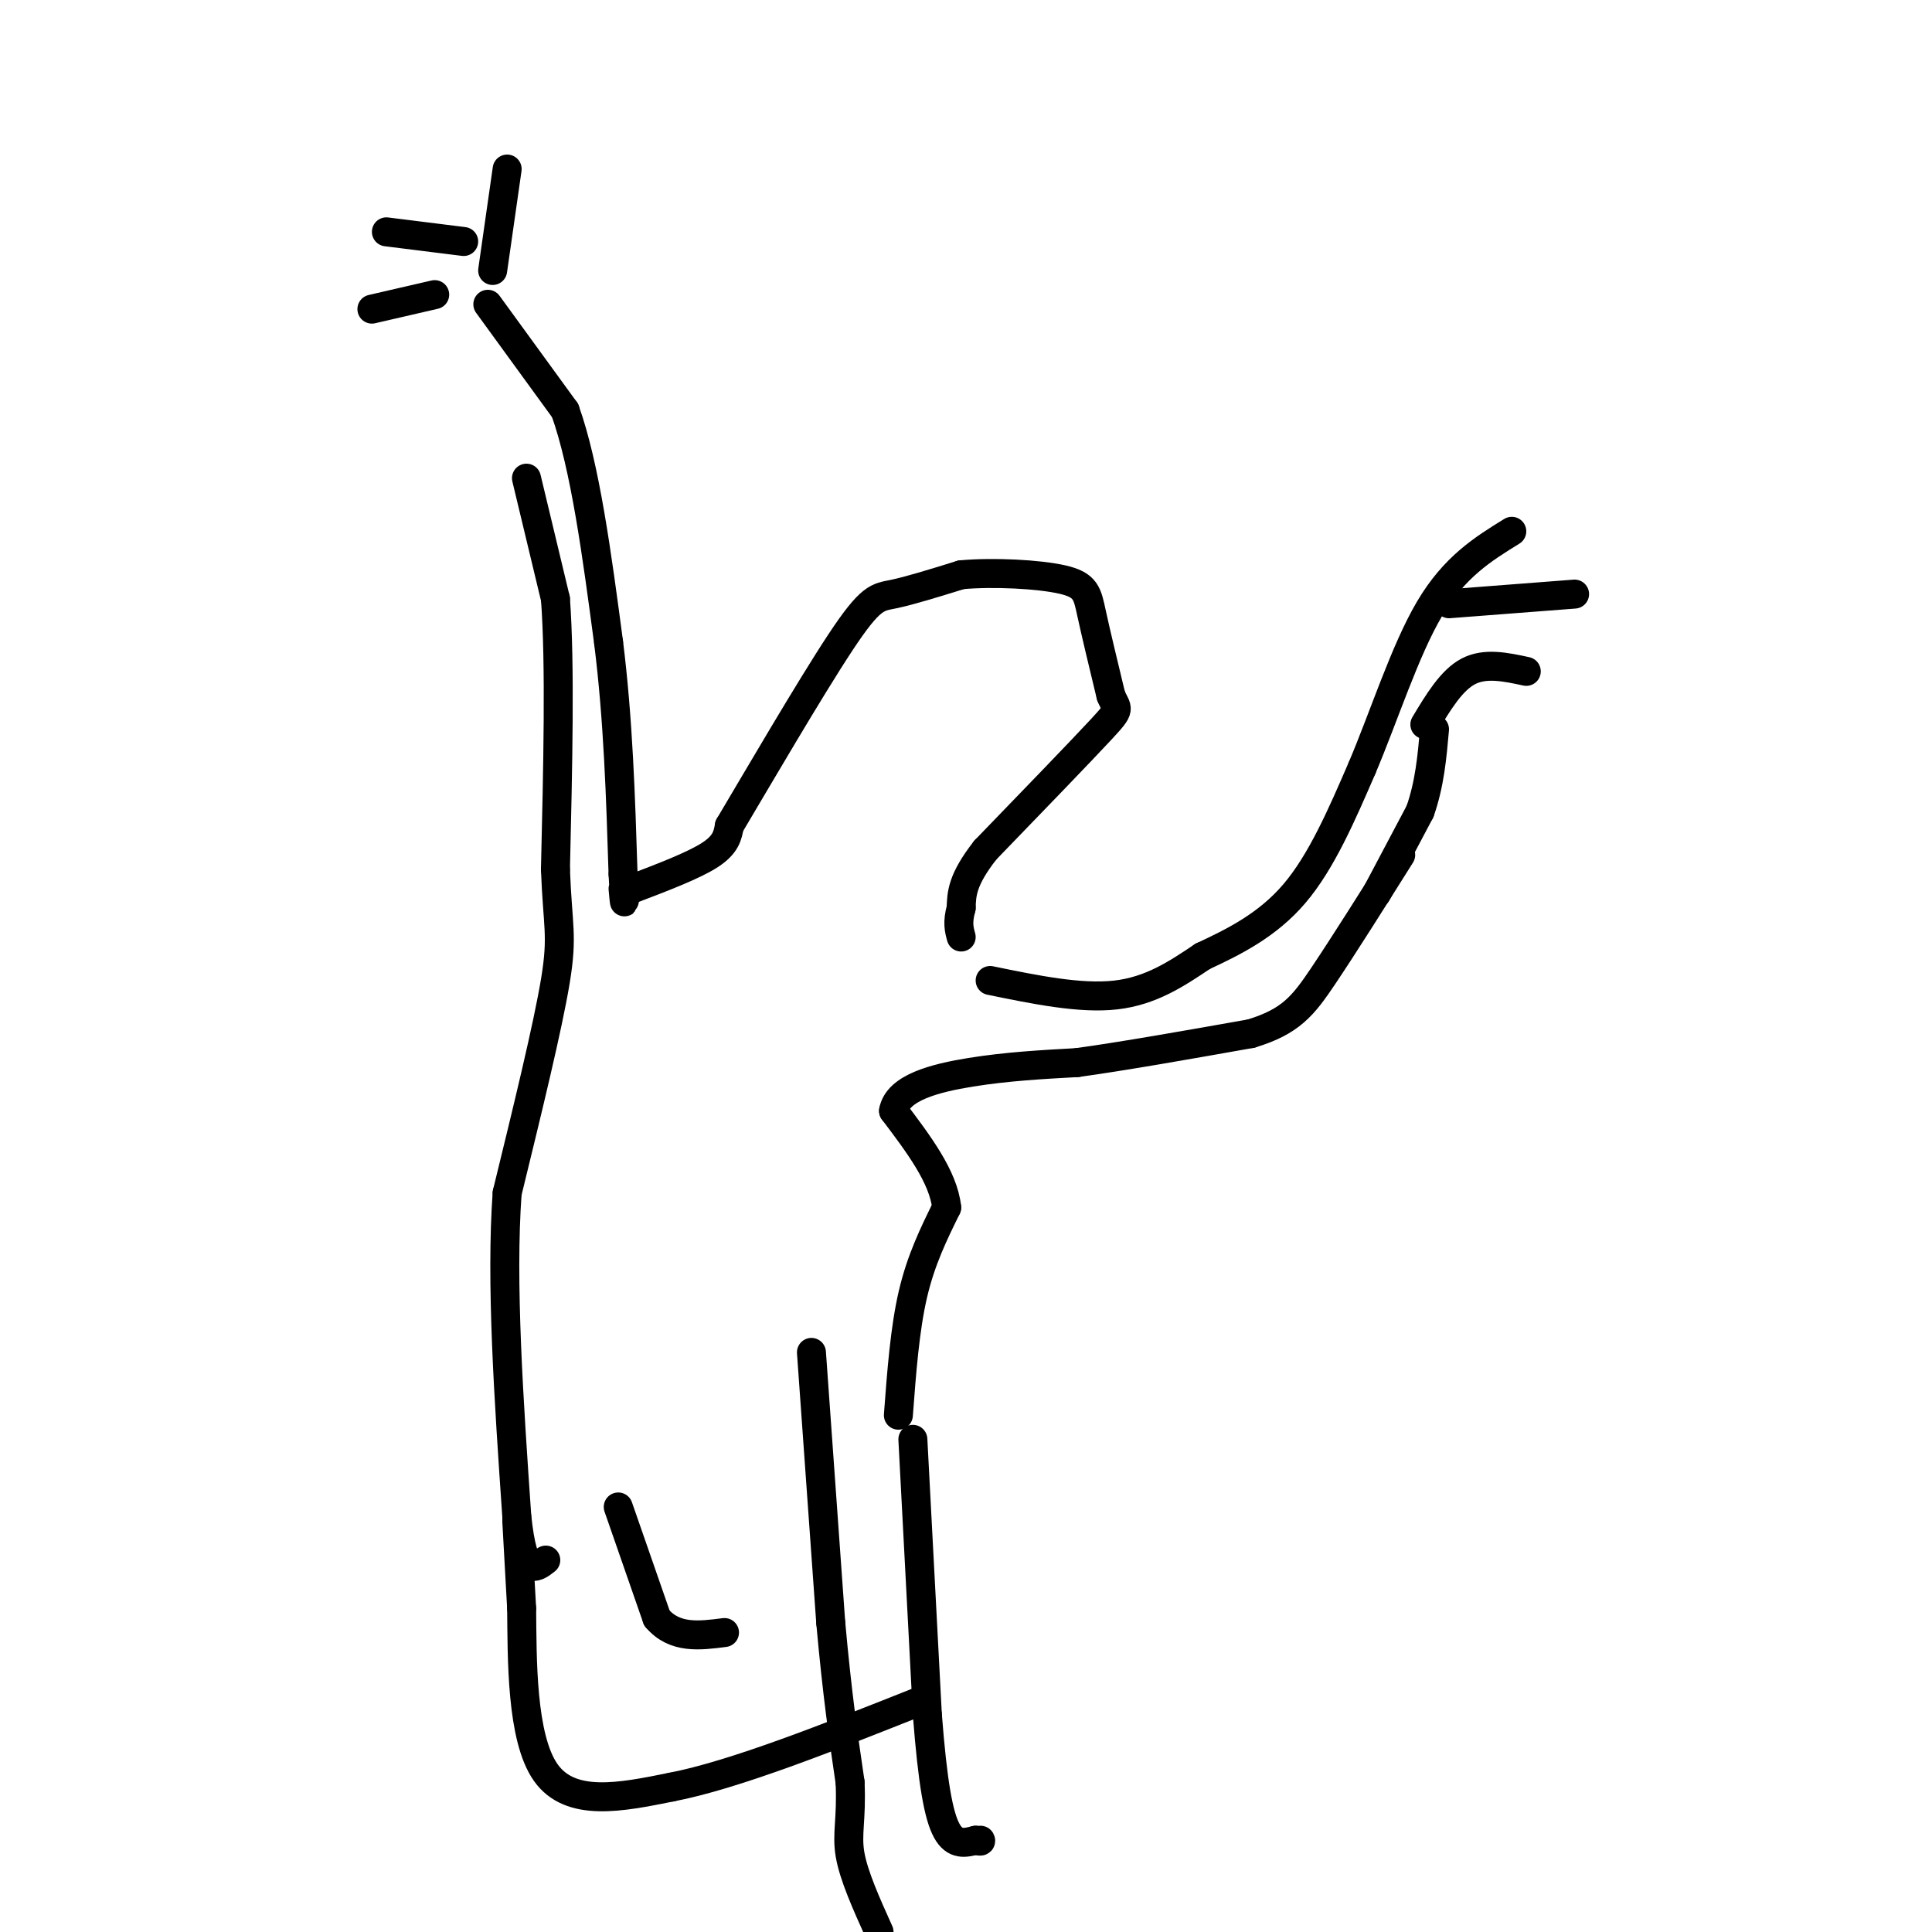 <svg viewBox='0 0 400 400' version='1.1' xmlns='http://www.w3.org/2000/svg' xmlns:xlink='http://www.w3.org/1999/xlink'><g fill='none' stroke='#000000' stroke-width='6' stroke-linecap='round' stroke-linejoin='round'><path d='M101,63c0.000,0.000 16.000,22.000 16,22'/><path d='M117,85c4.167,11.667 6.583,29.833 9,48'/><path d='M126,133c2.000,16.000 2.500,32.000 3,48'/><path d='M129,181c0.500,8.500 0.250,5.750 0,3'/><path d='M131,184c6.333,-2.417 12.667,-4.833 16,-7c3.333,-2.167 3.667,-4.083 4,-6'/><path d='M151,171c5.333,-8.976 16.667,-28.417 23,-38c6.333,-9.583 7.667,-9.310 11,-10c3.333,-0.690 8.667,-2.345 14,-4'/><path d='M199,119c6.607,-0.607 16.125,-0.125 21,1c4.875,1.125 5.107,2.893 6,7c0.893,4.107 2.446,10.554 4,17'/><path d='M230,144c1.244,3.089 2.356,2.311 -2,7c-4.356,4.689 -14.178,14.844 -24,25'/><path d='M204,176c-4.833,6.167 -4.917,9.083 -5,12'/><path d='M199,188c-0.833,3.000 -0.417,4.500 0,6'/><path d='M205,203c9.333,1.917 18.667,3.833 26,3c7.333,-0.833 12.667,-4.417 18,-8'/><path d='M249,198c6.400,-2.978 13.400,-6.422 19,-13c5.600,-6.578 9.800,-16.289 14,-26'/><path d='M282,159c4.533,-10.667 8.867,-24.333 14,-33c5.133,-8.667 11.067,-12.333 17,-16'/><path d='M300,125c0.000,0.000 26.000,-2.000 26,-2'/><path d='M102,56c0.000,0.000 3.000,-21.000 3,-21'/><path d='M96,50c0.000,0.000 -16.000,-2.000 -16,-2'/><path d='M90,61c0.000,0.000 -13.000,3.000 -13,3'/><path d='M109,99c0.000,0.000 6.000,25.000 6,25'/><path d='M115,124c1.000,13.500 0.500,34.750 0,56'/><path d='M115,180c0.444,11.867 1.556,13.533 0,23c-1.556,9.467 -5.778,26.733 -10,44'/><path d='M105,247c-1.333,18.500 0.333,42.750 2,67'/><path d='M107,314c1.333,12.667 3.667,10.833 6,9'/><path d='M107,315c0.000,0.000 1.000,18.000 1,18'/><path d='M108,333c0.111,10.222 -0.111,26.778 5,34c5.111,7.222 15.556,5.111 26,3'/><path d='M139,370c13.000,-2.500 32.500,-10.250 52,-18'/><path d='M168,280c0.000,0.000 4.000,56.000 4,56'/><path d='M172,336c1.333,14.833 2.667,23.917 4,33'/><path d='M176,369c0.356,7.756 -0.756,10.644 0,15c0.756,4.356 3.378,10.178 6,16'/><path d='M128,312c0.000,0.000 8.000,23.000 8,23'/><path d='M136,335c3.667,4.333 8.833,3.667 14,3'/><path d='M189,298c0.000,0.000 3.000,57.000 3,57'/><path d='M192,355c1.089,14.111 2.311,20.889 4,24c1.689,3.111 3.844,2.556 6,2'/><path d='M202,381c1.167,0.333 1.083,0.167 1,0'/><path d='M186,293c0.667,-8.917 1.333,-17.833 3,-25c1.667,-7.167 4.333,-12.583 7,-18'/><path d='M196,250c-0.667,-6.333 -5.833,-13.167 -11,-20'/><path d='M185,230c0.867,-4.800 8.533,-6.800 16,-8c7.467,-1.200 14.733,-1.600 22,-2'/><path d='M223,220c9.667,-1.333 22.833,-3.667 36,-6'/><path d='M259,214c8.222,-2.489 10.778,-5.711 15,-12c4.222,-6.289 10.111,-15.644 16,-25'/><path d='M285,185c0.000,0.000 9.000,-17.000 9,-17'/><path d='M294,168c2.000,-5.667 2.500,-11.333 3,-17'/><path d='M295,150c2.750,-4.583 5.500,-9.167 9,-11c3.500,-1.833 7.750,-0.917 12,0'/></g>
</svg>